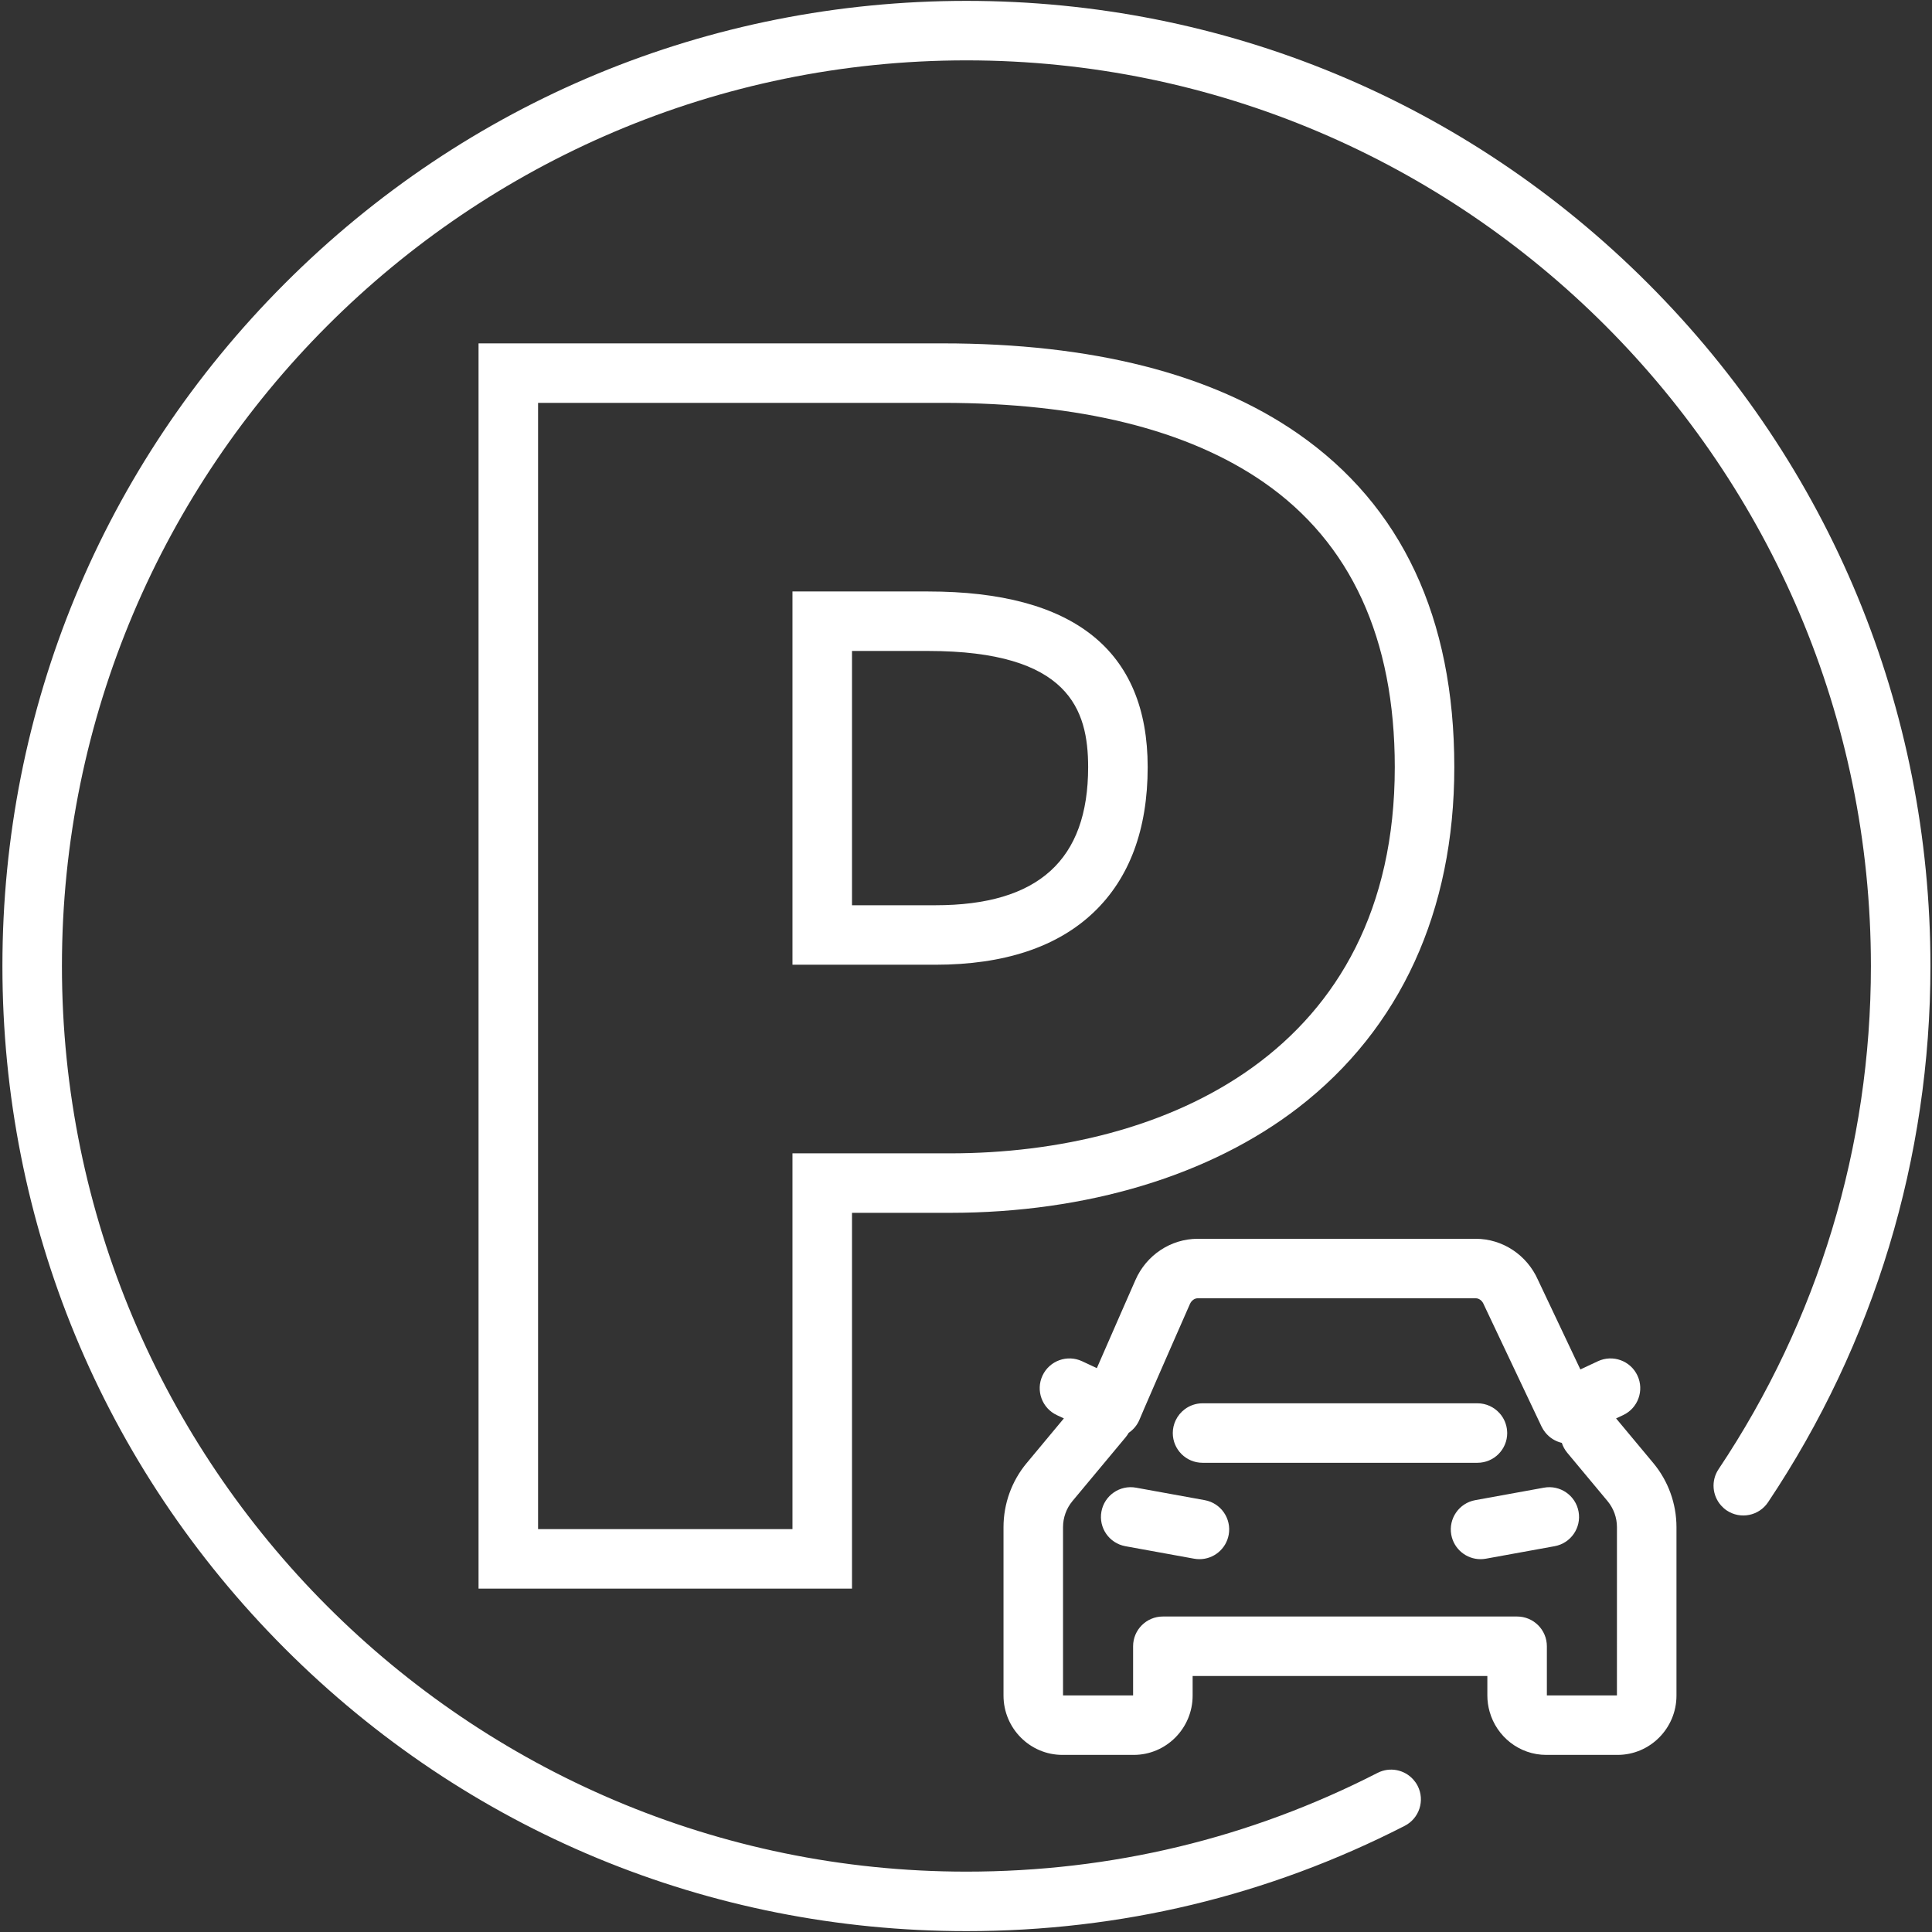 <svg xmlns="http://www.w3.org/2000/svg" xmlns:xlink="http://www.w3.org/1999/xlink" width="1000" zoomAndPan="magnify" viewBox="0 0 750 750" height="1000" preserveAspectRatio="xMidYMid meet" version="1.0"><rect x="0" y="0" width="750" height="750" fill="#333333" stroke="none"/><defs><clipPath id="599edcb745"><path d="M 0.938 0 L 749.438 0 L 749.438 750 L 0.938 750 Z M 0.938 0 " clip-rule="nonzero"/></clipPath></defs><path fill="#ffffff" d="M 599.363 577.512 L 572.684 582.359 C 566.41 583.5 562.246 589.512 563.383 595.785 C 564.402 601.359 569.262 605.27 574.738 605.27 C 575.426 605.27 576.121 605.207 576.816 605.082 L 603.496 600.234 C 609.777 599.094 613.941 593.082 612.797 586.809 C 611.656 580.531 605.645 576.367 599.363 577.512 " fill-opacity="1" fill-rule="nonzero"/><path fill="#ffffff" d="M 467.68 582.359 L 441 577.512 C 434.727 576.367 428.711 580.531 427.57 586.809 C 426.426 593.082 430.59 599.094 436.871 600.234 L 463.543 605.082 C 464.246 605.207 464.941 605.27 465.629 605.27 C 471.105 605.27 475.965 601.359 476.98 595.785 C 478.121 589.512 473.957 583.5 467.68 582.359 " fill-opacity="1" fill-rule="nonzero"/><path fill="#ffffff" d="M 466.828 567.852 L 573.539 567.852 C 579.922 567.852 585.094 562.684 585.094 556.301 C 585.094 556.051 585.07 555.797 585.055 555.539 C 584.879 552.859 583.789 550.43 582.09 548.562 C 579.977 546.23 576.934 544.758 573.539 544.758 L 466.828 544.758 C 464.258 544.758 461.891 545.605 459.969 547.023 C 458.43 548.164 457.184 549.676 456.363 551.43 C 455.672 552.91 455.273 554.559 455.273 556.301 C 455.273 562.684 460.445 567.852 466.828 567.852 " fill-opacity="1" fill-rule="nonzero"/><path fill="#ffffff" d="M 627.691 658.156 L 600.492 658.156 L 600.492 639.078 C 600.492 632.703 595.32 627.527 588.938 627.527 L 451.426 627.527 C 445.039 627.527 439.867 632.703 439.867 639.078 L 439.867 658.156 L 412.668 658.156 L 412.668 592.848 C 412.668 589.148 413.965 585.555 416.305 582.738 L 436.992 557.918 C 437.438 557.379 437.82 556.812 438.152 556.227 C 439.961 555.008 441.449 553.262 442.348 551.102 C 442.363 551.066 442.383 551.02 442.398 550.984 C 442.809 549.992 443.418 548.566 444.168 546.824 C 449.457 534.535 461.758 506.602 461.922 506.227 C 462.512 504.867 463.715 503.988 464.977 503.988 L 572.859 503.988 C 574.129 503.988 575.332 504.867 575.922 506.227 C 575.969 506.344 576.027 506.461 576.078 506.578 L 596.039 548.738 L 598.453 553.836 C 598.836 554.633 599.309 555.348 599.836 556.016 C 601.488 558.117 603.777 559.539 606.297 560.125 C 606.734 561.488 607.434 562.793 608.41 563.965 L 624.055 582.738 C 626.402 585.555 627.699 589.148 627.699 592.848 Z M 650.805 658.223 L 650.805 592.848 C 650.805 583.758 647.613 574.918 641.812 567.961 L 627.363 550.621 L 630.094 549.348 C 635.875 546.641 638.363 539.77 635.656 533.992 C 632.953 528.219 626.074 525.727 620.301 528.43 L 613.496 531.613 L 597.035 496.848 C 592.742 487.152 583.277 480.895 572.859 480.895 L 464.977 480.895 C 454.492 480.895 444.969 487.234 440.742 496.98 C 440.254 498.102 431.652 517.637 425.793 531.109 L 420.066 528.43 C 414.293 525.73 407.41 528.219 404.703 533.992 C 401.996 539.77 404.492 546.641 410.266 549.348 L 412.996 550.621 L 398.555 567.961 C 392.754 574.918 389.562 583.758 389.562 592.848 L 389.562 658.223 C 389.562 670.918 399.824 681.25 412.434 681.25 L 440.102 681.25 C 452.719 681.25 462.98 670.918 462.98 658.223 L 462.98 650.621 L 577.387 650.621 L 577.387 658.223 C 577.387 660.387 577.703 662.477 578.266 664.469 C 580.977 674.137 589.797 681.25 600.258 681.25 L 627.926 681.25 C 640.543 681.25 650.805 670.918 650.805 658.223 " fill-opacity="1" fill-rule="nonzero"/><path fill="#ffffff" d="M 363.117 351.414 L 330.746 351.414 L 330.746 252.703 L 360.285 252.703 C 415.035 252.703 422.414 275.504 422.414 297.809 C 422.414 333.879 403.023 351.414 363.117 351.414 Z M 360.285 229.609 L 307.637 229.609 L 307.637 374.508 L 363.117 374.508 C 389.746 374.508 410.426 367.66 424.59 354.141 C 438.48 340.887 445.527 321.934 445.527 297.809 C 445.527 252.555 416.844 229.609 360.285 229.609 " fill-opacity="1" fill-rule="nonzero"/><path fill="#ffffff" d="M 368.789 447.727 L 307.637 447.727 L 307.637 593.609 L 208.879 593.609 L 208.879 156.391 L 365.953 156.391 C 419.16 156.391 461.105 166.777 490.621 187.258 C 524.352 210.664 541.453 247.859 541.453 297.809 C 541.453 408.34 452.262 447.727 368.789 447.727 Z M 564.559 297.809 C 564.559 239.84 544.117 196.262 503.797 168.285 C 470.336 145.07 423.961 133.297 365.953 133.297 L 185.77 133.297 L 185.77 616.703 L 330.746 616.703 L 330.746 470.82 L 368.789 470.82 C 421.91 470.82 469.961 456.289 504.098 429.898 C 543.648 399.324 564.559 353.648 564.559 297.809 " fill-opacity="1" fill-rule="nonzero"/><g clip-path="url(#599edcb745)"><path fill="#ffffff" d="M 375.168 749.66 C 435.078 749.66 492.32 735.91 545.309 708.789 C 550.984 705.879 553.23 698.926 550.32 693.246 C 549.863 692.352 549.297 691.555 548.656 690.836 C 545.242 687 539.562 685.781 534.77 688.234 C 485.078 713.672 431.383 726.566 375.168 726.566 C 181.555 726.566 24.043 568.852 24.043 375 C 24.043 181.148 181.555 23.434 375.168 23.434 C 568.777 23.434 726.285 181.148 726.285 375 C 726.285 444.934 705.836 512.484 667.141 570.344 C 664.152 574.812 664.707 580.602 668.129 584.438 C 668.766 585.148 669.492 585.805 670.324 586.363 C 675.637 589.902 682.809 588.48 686.352 583.176 C 727.594 521.504 749.395 449.516 749.395 375 C 749.395 274.93 710.469 180.844 639.793 110.078 C 569.109 39.316 475.129 0.34 375.168 0.34 C 275.199 0.34 181.223 39.316 110.539 110.078 C 39.863 180.844 0.938 274.93 0.938 375 C 0.938 475.07 39.863 569.156 110.539 639.922 C 181.223 710.684 275.199 749.66 375.168 749.66 " fill-opacity="1" fill-rule="nonzero"/></g></svg>